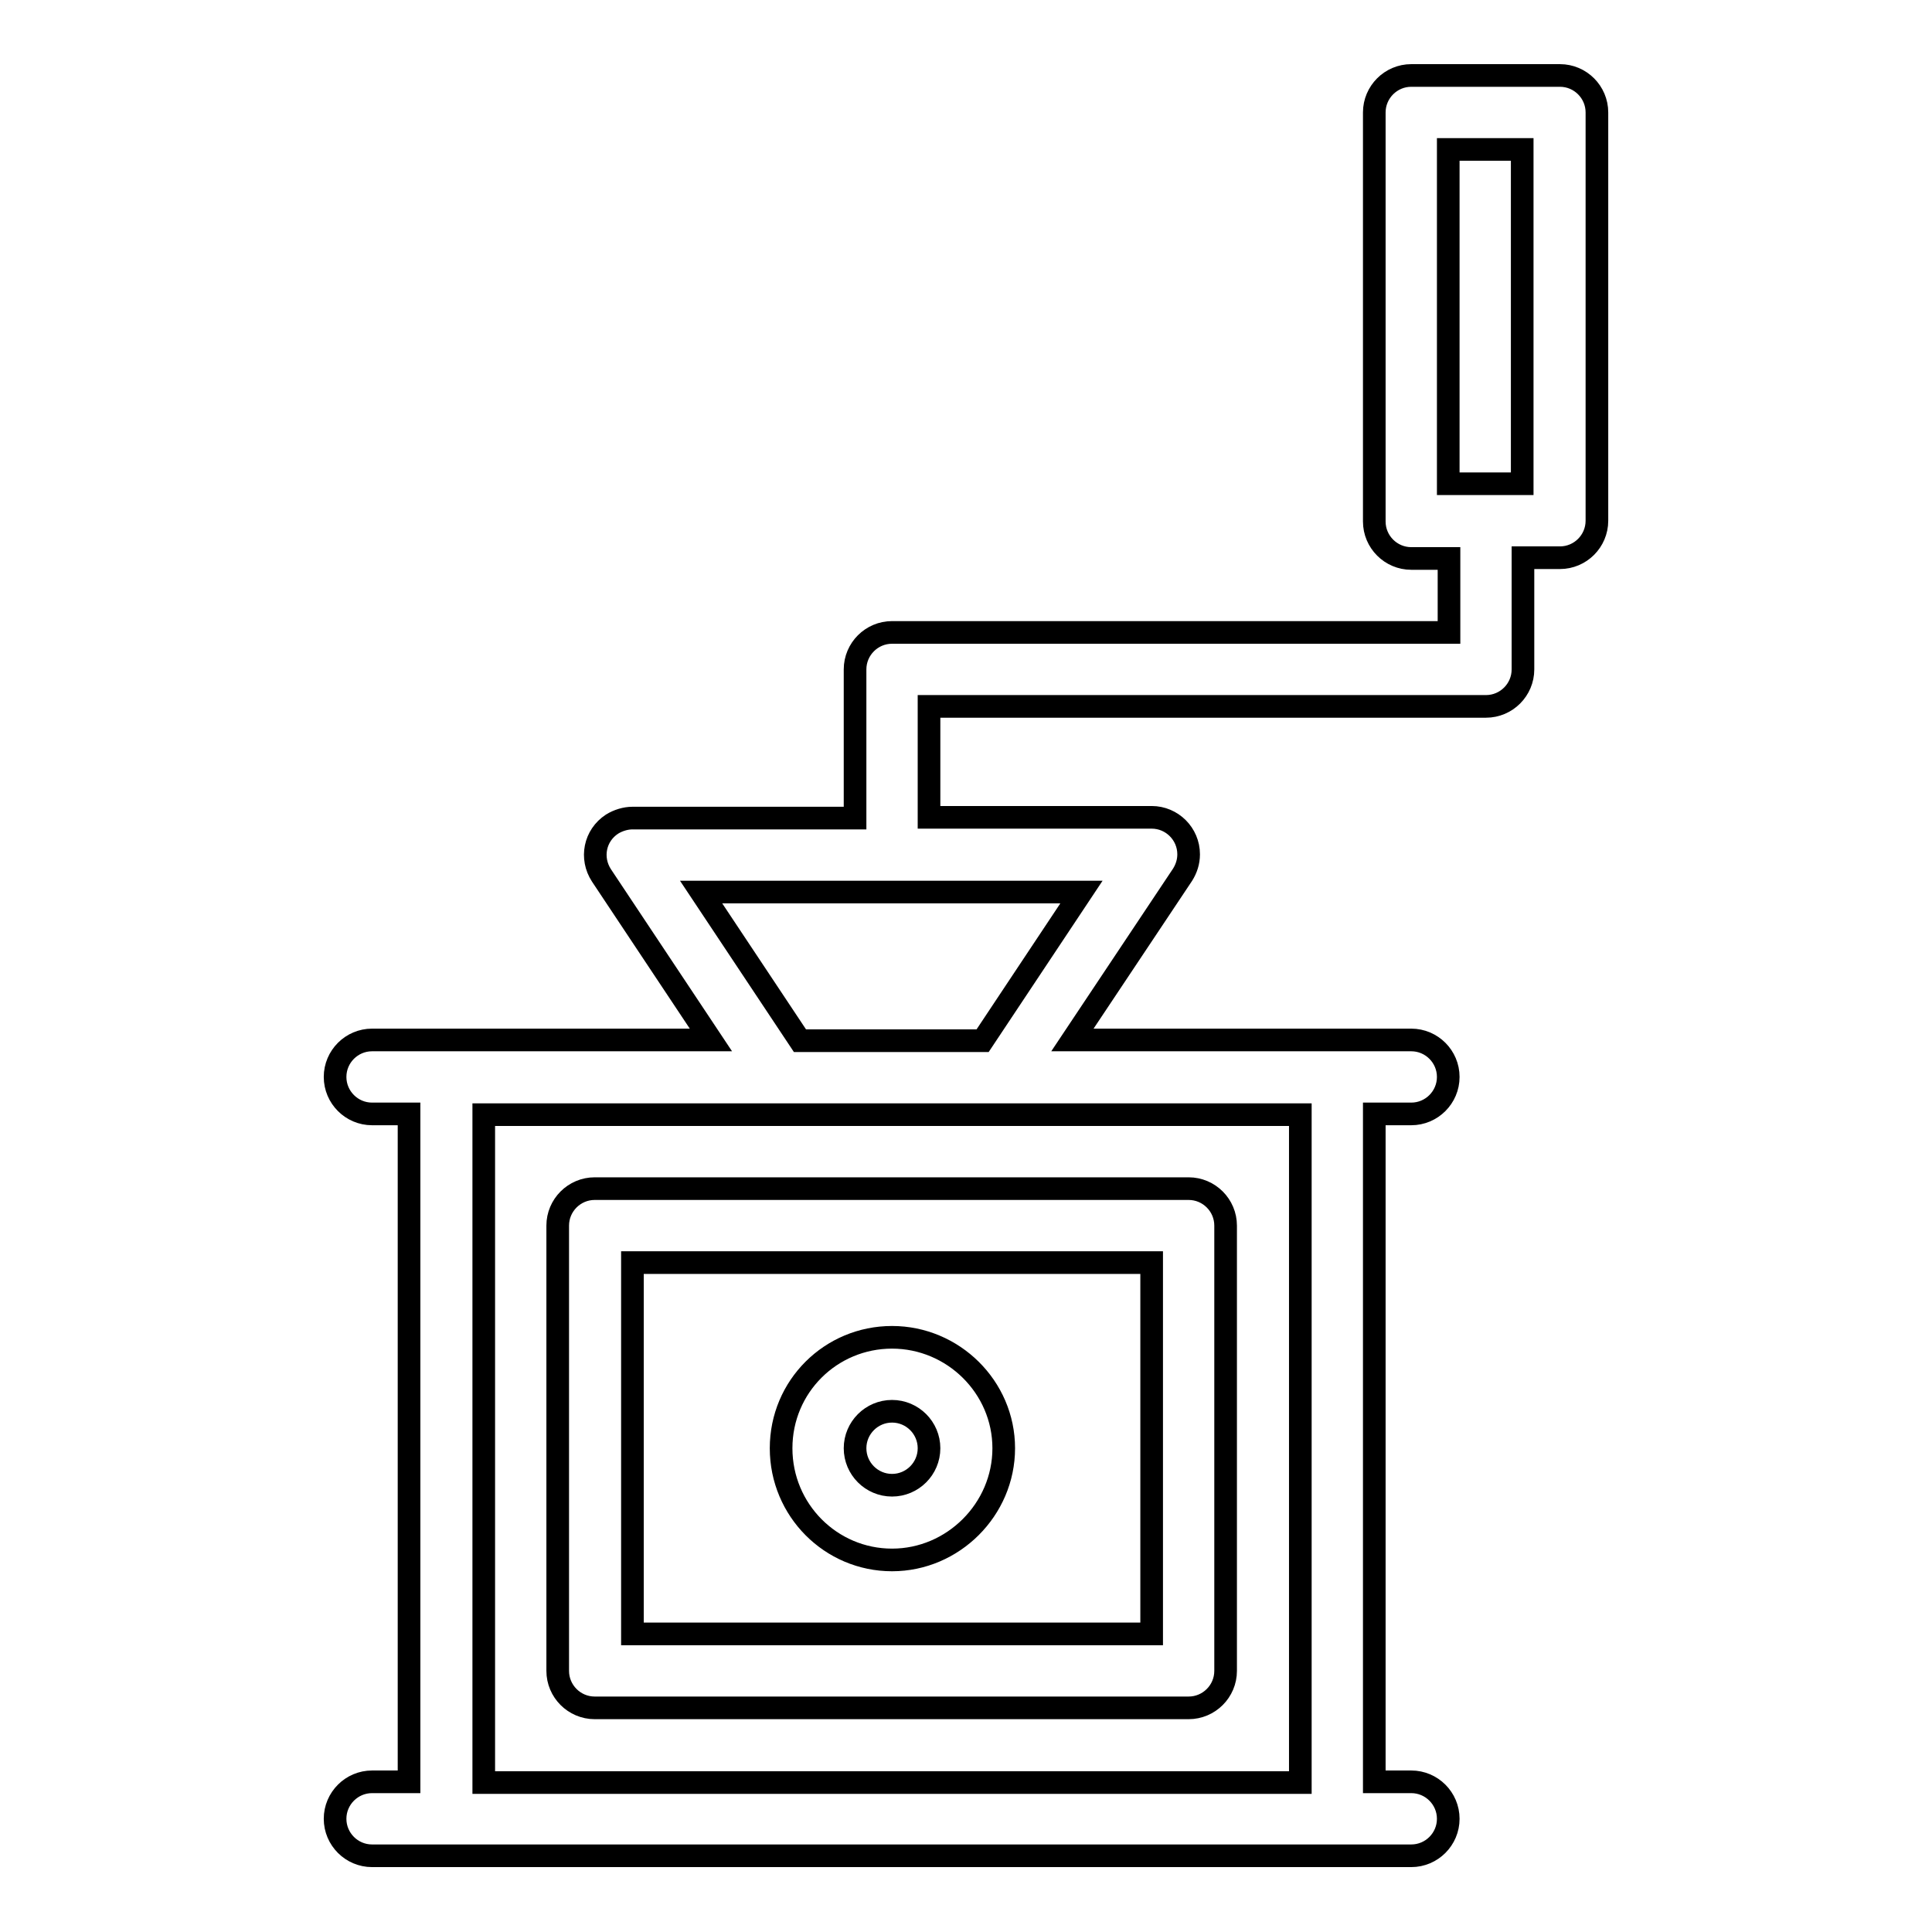 <?xml version="1.0" encoding="utf-8"?>
<!-- Svg Vector Icons : http://www.onlinewebfonts.com/icon -->
<!DOCTYPE svg PUBLIC "-//W3C//DTD SVG 1.1//EN" "http://www.w3.org/Graphics/SVG/1.1/DTD/svg11.dtd">
<svg version="1.1" xmlns="http://www.w3.org/2000/svg" xmlns:xlink="http://www.w3.org/1999/xlink" x="0px" y="0px" viewBox="0 0 256 256" enable-background="new 0 0 256 256" xml:space="preserve">
<g> <path stroke-width="3" fill-opacity="0" stroke="#000000"  d="M123.1,108.3h29.5c2.7,0,4.9,2.2,4.9,4.9c0,1-0.3,1.9-0.8,2.7l-14.6,21.9H187c2.7,0,4.9,2.2,4.9,4.9 s-2.2,4.9-4.9,4.9l0,0h-4.9v88.5h4.9c2.7,0,4.9,2.2,4.9,4.9c0,2.7-2.2,4.9-4.9,4.9H49.3c-2.7,0-4.9-2.2-4.9-4.9 c0-2.7,2.2-4.9,4.9-4.9h4.9v-88.5h-4.9c-2.7,0-4.9-2.2-4.9-4.9s2.2-4.9,4.9-4.9h44.9L79.7,116c-1.5-2.3-0.9-5.3,1.4-6.8 c0.8-0.5,1.8-0.8,2.7-0.8h29.5V88.7c0-2.7,2.2-4.9,4.9-4.9l0,0h73.8v-9.8H187c-2.7,0-4.9-2.2-4.9-4.9V14.9c0-2.7,2.2-4.9,4.9-4.9 h19.7c2.7,0,4.9,2.2,4.9,4.9V69c0,2.7-2.2,4.9-4.9,4.9h-4.9v14.8c0,2.7-2.2,4.9-4.9,4.9h-73.8V108.3L123.1,108.3z M172.3,147.7 H64.1v88.5h108.2V147.7z M78.8,157.5h78.7c2.7,0,4.9,2.2,4.9,4.9v59c0,2.7-2.2,4.9-4.9,4.9H78.8c-2.7,0-4.9-2.2-4.9-4.9v-59 C73.9,159.7,76.1,157.5,78.8,157.5z M83.8,167.3v49.2h68.8v-49.2H83.8z M118.2,206.7c-8.1,0-14.7-6.6-14.7-14.8s6.6-14.7,14.7-14.7 s14.8,6.6,14.8,14.7S126.3,206.7,118.2,206.7z M118.2,196.8c2.7,0,4.9-2.2,4.9-4.9c0-2.7-2.2-4.9-4.9-4.9c-2.7,0-4.9,2.2-4.9,4.9 C113.3,194.6,115.5,196.8,118.2,196.8z M92.9,118.2l13.1,19.7h24.2l13.1-19.7H92.9L92.9,118.2z M191.9,19.8v44.3h9.8V19.8H191.9z" /></g>
</svg>
